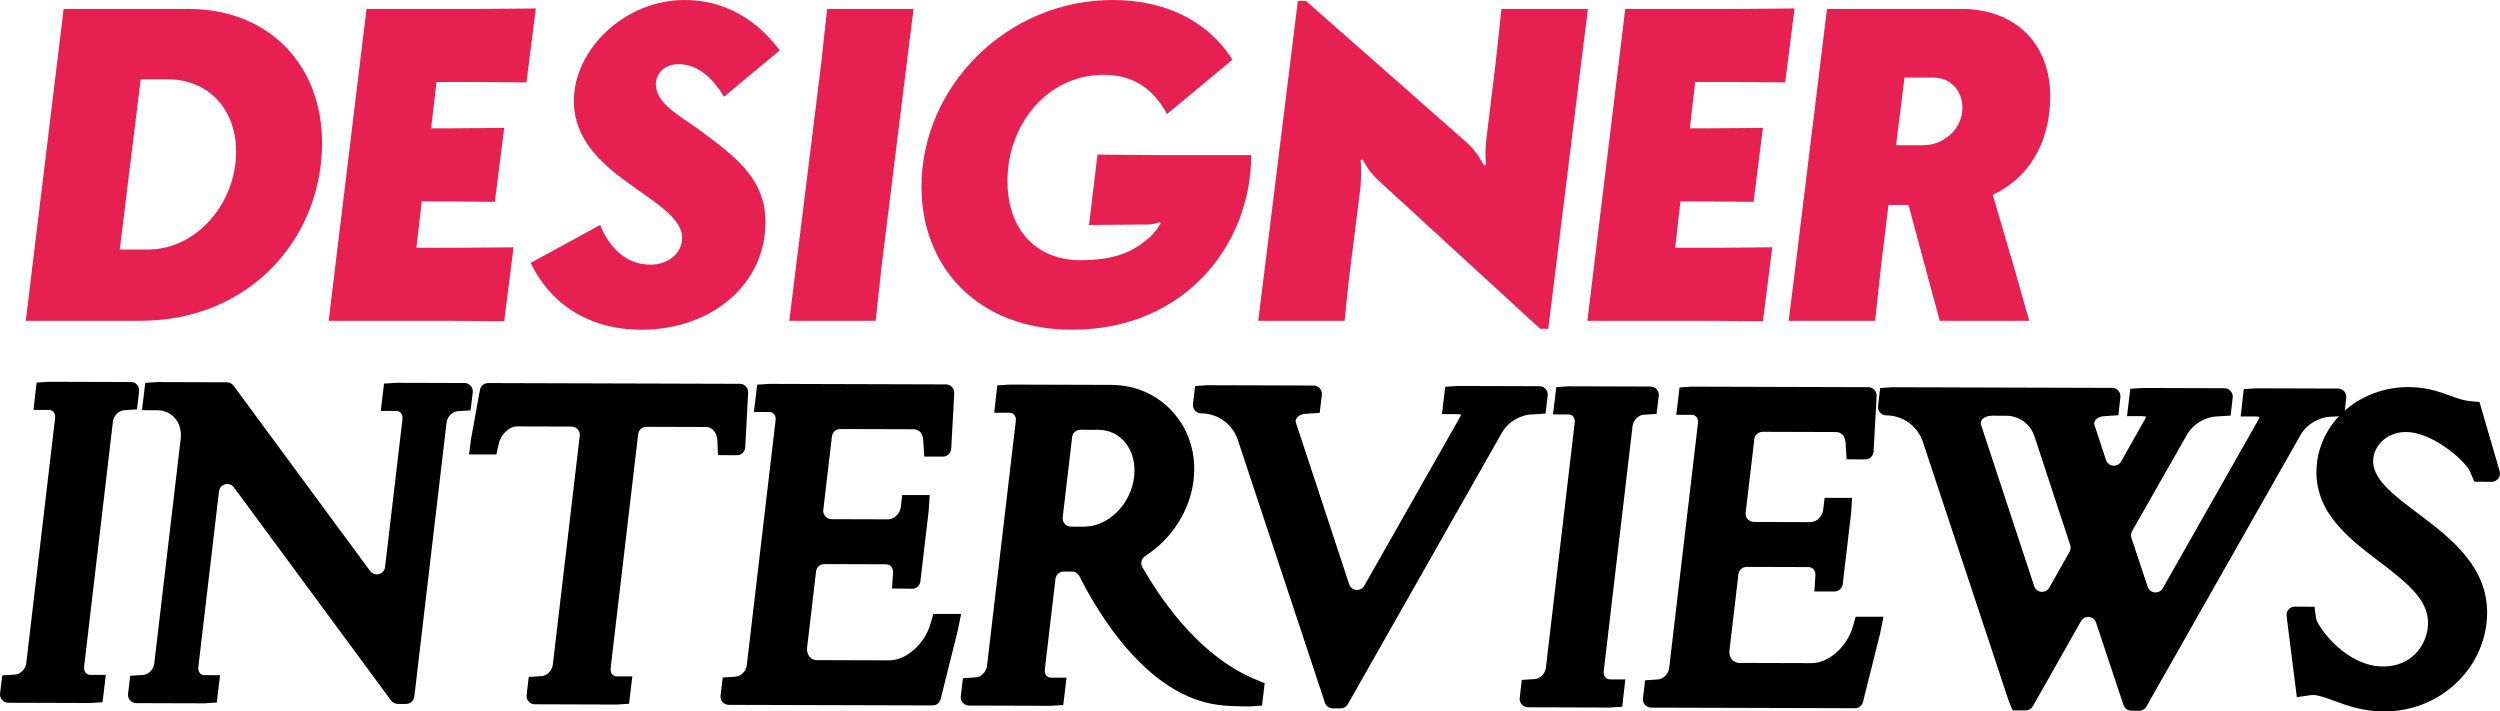 <?xml version="1.0" encoding="utf-8"?>
<!-- Generator: Adobe Illustrator 27.9.5, SVG Export Plug-In . SVG Version: 9.03 Build 54986)  -->
<svg version="1.1" id="Layer_1" xmlns="http://www.w3.org/2000/svg" xmlns:xlink="http://www.w3.org/1999/xlink" x="0px" y="0px"
	 viewBox="0 0 368.504 104.873" style="enable-background:new 0 0 368.504 104.873;" xml:space="preserve">
<g>
	<path d="M1.221,103.587c-0.733-0.002-1.3-0.644-1.212-1.372l0.323-2.659
		l1.805-0.117c0.821,0,1.629-0.783,1.735-1.675l4.247-36.115
		c0.044-0.378-0.041-0.711-0.241-0.935c-0.168-0.191-0.401-0.287-0.692-0.288
		l-2.245-0.006l0.451-4.028l1.821-0.118l12.084,0.037
		c0.733,0.002,1.299,0.643,1.212,1.371l-0.32,2.661l-1.807,0.118
		c-0.821,0-1.629,0.783-1.735,1.675l-4.247,36.113
		c-0.044,0.379,0.041,0.711,0.241,0.936c0.168,0.191,0.402,0.287,0.693,0.287
		l2.261,0.007l-0.48,4.029l-1.809,0.117L1.221,103.587z"/>
	<path d="M57.649,103.263l-23.168-31.42c-0.659-0.894-2.072-0.519-2.201,0.584
		l-3.042,25.869c-0.044,0.379,0.041,0.711,0.241,0.936
		c0.168,0.191,0.402,0.287,0.694,0.287l2.262,0.007l-0.481,4.027l-1.809,0.118
		l-10.058-0.029c-0.732-0.002-1.299-0.642-1.212-1.369l0.317-2.662l1.809-0.118
		c0.821,0,1.629-0.783,1.735-1.675l3.898-33.146
		c0.139-1.182-0.176-2.273-0.886-3.074c-0.641-0.723-1.549-1.123-2.558-1.126
		l-2.261-0.006l0.48-4.028l1.809-0.118l10.224,0.031
		c0.388,0.001,0.752,0.186,0.982,0.498L54.558,84.169
		c0.659,0.894,2.072,0.52,2.201-0.583l2.563-21.784
		c0.044-0.378-0.042-0.711-0.241-0.935c-0.168-0.191-0.402-0.287-0.694-0.288
		l-2.261-0.006l0.48-4.028l1.809-0.118l10.059,0.03
		c0.733,0.002,1.299,0.643,1.212,1.371l-0.32,2.661l-1.807,0.118
		c-0.822,0-1.63,0.783-1.736,1.675l-4.751,40.399
		c-0.073,0.617-0.595,1.081-1.216,1.081H58.635
		C58.246,103.761,57.88,103.576,57.649,103.263z"/>
	<path d="M78.835,103.813c-0.732-0.002-1.298-0.642-1.212-1.369l0.317-2.662
		l1.809-0.118c0.822,0,1.63-0.783,1.736-1.673l3.969-33.746
		c0.085-0.726-0.481-1.365-1.212-1.367l-8.102-0.025
		c-0.972,0-2.3,1.092-2.625,2.554l-0.35,1.578h-4.031l0.314-2.375l1.299-7.142
		c0.106-0.583,0.615-1.007,1.208-1.005l37.106,0.111
		c0.7,0.002,1.256,0.59,1.219,1.29l-0.432,8.078
		c-0.035,0.654-0.578,1.164-1.232,1.159l-2.781-0.021l-0.092-2.027
		c0.009-0.649-0.217-1.255-0.618-1.664c-0.202-0.204-0.538-0.449-0.996-0.451
		l-8.843-0.026c-0.622-0.002-1.147,0.463-1.22,1.081l-4.056,34.482
		c-0.044,0.379,0.042,0.711,0.242,0.936c0.168,0.191,0.402,0.287,0.693,0.287
		l2.261,0.007l-0.48,4.029l-1.809,0.118L78.835,103.813z"/>
	<path d="M107.426,103.896c-0.732-0.002-1.299-0.642-1.212-1.369l0.317-2.662
		l1.809-0.118c0.821,0,1.629-0.783,1.735-1.673l4.247-36.115
		c0.044-0.379-0.041-0.712-0.24-0.936c-0.168-0.19-0.402-0.286-0.693-0.287
		l-2.261-0.006l0.48-4.028l1.809-0.118l26.023,0.078
		c0.701,0.002,1.257,0.591,1.219,1.291l-0.448,8.195
		c-0.036,0.649-0.572,1.157-1.222,1.157h-2.751l-0.13-2.002
		c-0.012-2.025-1.145-2.028-1.629-2.03l-10.629-0.032
		c-0.622-0.002-1.147,0.463-1.22,1.081l-1.275,10.84
		c-0.085,0.726,0.481,1.365,1.212,1.367l8.339,0.025
		c0.885,0.002,1.756-0.84,1.869-1.798l0.21-1.778h4.056l-0.143,2.217
		c-0.001,0.021-0.003,0.043-0.006,0.064l-1.229,10.449
		c-0.073,0.624-0.607,1.091-1.235,1.081l-2.943-0.046l0.142-2.217
		c0.048-0.409-0.047-0.772-0.269-1.022c-0.187-0.211-0.452-0.324-0.768-0.324
		l-9.082-0.028c-0.622-0.002-1.147,0.463-1.22,1.081l-1.321,11.229
		c-0.063,0.535,0.075,1.023,0.387,1.375c0.189,0.213,0.528,0.468,1.07,0.47
		l10.66,0.031c2.503,0.002,5.221-2.413,6.07-5.382l0.417-1.46h4.099
		l-0.506,2.502l-2.513,10.058c-0.137,0.546-0.628,0.929-1.191,0.928L107.426,103.896
		z"/>
	<path d="M184.218,104.127c-2.113-0.007-3.62-0.078-4.605-0.22
		c-10.418-1.32-17.605-13.208-20.514-18.991c-0.208-0.413-0.62-0.663-1.083-0.665
		l-1.218-0.004c-0.622-0.002-1.147,0.463-1.22,1.081l-1.568,13.333
		c-0.044,0.379,0.041,0.711,0.241,0.936c0.168,0.191,0.402,0.287,0.693,0.289
		l2.261,0.006l-0.48,4.029l-1.809,0.118l-12.083-0.038
		c-0.732-0.002-1.298-0.642-1.212-1.369l0.317-2.662l1.809-0.12
		c0.821,0.002,1.629-0.781,1.735-1.671l4.247-36.115
		c0.044-0.378-0.041-0.711-0.241-0.935c-0.168-0.191-0.401-0.287-0.692-0.288
		l-2.248-0.006l0.455-4.028l1.818-0.118l14.949,0.044
		c3.601,0.011,6.857,1.454,9.17,4.062c2.374,2.678,3.438,6.219,2.996,9.972
		c-0.533,4.543-3.256,8.706-7.101,11.172c-0.562,0.361-0.789,1.067-0.456,1.647
		c3.251,5.671,8.829,13.286,16.633,16.541l1.406,0.587l-0.393,3.292
		L184.218,104.127z M159.766,77.632c3.615,0,6.931-3.298,7.407-7.35
		c0.237-2.011-0.293-3.913-1.453-5.222c-0.972-1.095-2.326-1.701-3.815-1.705
		l-2.649-0.008c-0.622-0.002-1.147,0.463-1.22,1.081l-1.391,11.83
		c-0.085,0.726,0.481,1.365,1.212,1.367L159.766,77.632z"/>
	<path d="M195.292,103.578L182.454,64.834c-0.77-2.325-2.94-3.896-5.389-3.903
		l-0.006-0c-0.732-0.002-1.299-0.642-1.212-1.369l0.317-2.663l1.809-0.118
		l15.656,0.047c0.732,0.002,1.299,0.642,1.212,1.369l-0.317,2.663l-1.809,0.118
		c-0.7,0-1.282,0.232-1.567,0.622c-0.162,0.221-0.205,0.458-0.128,0.703
		l7.849,23.814c0.332,1.009,1.703,1.145,2.227,0.221l14.129-24.894
		c0.075-0.136,0.117-0.247,0.138-0.326c-0.101-0.034-0.277-0.073-0.553-0.074
		l-2.263-0.006l0.481-4.028l1.809-0.118l12.083,0.037
		c0.732,0.002,1.299,0.642,1.212,1.369l-0.317,2.663l-1.809,0.118
		c-1.839,0-3.738,1.119-4.633,2.721l-22.703,39.998
		c-0.217,0.383-0.624,0.62-1.065,0.62h-1.15
		C195.927,104.418,195.458,104.079,195.292,103.578z"/>
	<path d="M225.224,104.253c-0.729-0.002-1.294-0.636-1.213-1.36l0.299-2.671
		l1.821-0.12c0.821,0.002,1.63-0.781,1.735-1.673l4.248-36.114
		c0.044-0.378-0.042-0.711-0.242-0.935c-0.167-0.191-0.401-0.287-0.692-0.288
		l-2.261-0.006l0.48-4.028l1.809-0.118l12.084,0.037
		c0.733,0.002,1.299,0.643,1.212,1.371l-0.32,2.661l-1.807,0.118
		c-0.821,0-1.629,0.782-1.735,1.674l-4.247,36.115
		c-0.044,0.378,0.041,0.711,0.241,0.935c0.168,0.191,0.401,0.287,0.692,0.289
		l2.245,0.006l-0.451,4.027l-1.82,0.12L225.224,104.253z"/>
	<path d="M243.386,104.305c-0.732-0.002-1.299-0.642-1.212-1.369l0.317-2.662
		l1.809-0.118c0.821,0,1.629-0.783,1.735-1.673l4.247-36.115
		c0.044-0.378-0.041-0.711-0.241-0.935c-0.168-0.191-0.402-0.287-0.693-0.288
		l-2.261-0.006l0.48-4.028l1.809-0.118l26.023,0.078
		c0.701,0.002,1.257,0.591,1.219,1.291l-0.447,8.202
		c-0.036,0.653-0.578,1.163-1.232,1.158l-2.742-0.021l-0.13-1.988
		c-0.012-2.025-1.145-2.028-1.629-2.03L259.809,63.649
		c-0.622-0.002-1.147,0.463-1.22,1.081l-1.275,10.841
		c-0.085,0.726,0.481,1.365,1.212,1.367l8.339,0.025
		c0.886,0,1.757-0.84,1.87-1.797l0.21-1.779h4.056l-0.146,2.249l-1.231,10.468
		c-0.073,0.617-0.595,1.081-1.216,1.081h-2.968l0.146-2.25
		c0.048-0.409-0.048-0.772-0.27-1.022c-0.187-0.211-0.452-0.324-0.767-0.324
		l-9.082-0.028c-0.622-0.002-1.147,0.463-1.22,1.081l-1.321,11.229
		c-0.063,0.533,0.075,1.022,0.386,1.373c0.19,0.213,0.53,0.468,1.072,0.472
		l10.659,0.031c2.505,0,5.222-2.415,6.071-5.382l0.417-1.46h4.099l-0.506,2.502
		l-2.513,10.058c-0.137,0.546-0.628,0.929-1.191,0.928L243.386,104.305z"/>
	<path d="M313.004,103.916l-4.038-12.131c-0.335-1.007-1.704-1.14-2.227-0.216
		l-7.09,12.525c-0.217,0.384-0.624,0.621-1.065,0.621h-1.915l-0.577-1.382
		l-12.658-38.201c-0.77-2.325-2.94-3.897-5.389-3.904l0,0
		c-0.729-0.002-1.294-0.636-1.213-1.361l0.299-2.671l1.821-0.118l32.386,0.098
		c0.729,0.002,1.295,0.637,1.213,1.362l-0.301,2.669l-1.819,0.118
		c-0.701,0-1.284,0.232-1.569,0.622c-0.162,0.221-0.204,0.458-0.127,0.702
		l1.695,5.152c0.332,1.01,1.706,1.145,2.229,0.219l3.543-6.275
		c0.077-0.139,0.118-0.252,0.141-0.33c-0.101-0.034-0.277-0.073-0.552-0.074
		l-2.262-0.006l0.48-4.028l1.808-0.118l12.076,0.036
		c0.729,0.002,1.294,0.636,1.213,1.36l-0.299,2.671l-1.82,0.119
		c-1.839,0-3.739,1.12-4.634,2.722l-8.081,14.198
		c-0.172,0.302-0.207,0.663-0.098,0.992l2.397,7.204
		c0.335,1.006,1.703,1.14,2.226,0.218l14.143-24.918
		c0.075-0.136,0.117-0.247,0.138-0.326c-0.101-0.034-0.277-0.073-0.552-0.074
		l-2.248-0.006l0.455-4.028l1.818-0.118l12.077,0.036
		c0.729,0.002,1.294,0.636,1.213,1.36l-0.299,2.671l-1.821,0.118
		c-1.84,0-3.738,1.119-4.633,2.72l-22.708,40.006
		c-0.221,0.389-0.636,0.627-1.084,0.62l-1.148-0.018
		C313.627,104.745,313.169,104.409,313.004,103.916z M293.694,61.273
		c-0.7,0-1.282,0.232-1.567,0.621c-0.163,0.222-0.205,0.459-0.128,0.704
		l7.843,23.799c0.333,1.01,1.706,1.145,2.229,0.219l2.988-5.286
		c0.17-0.3,0.205-0.658,0.097-0.985l-5.258-15.979
		c-0.628-1.897-2.253-3.081-4.239-3.087L293.694,61.273z"/>
	<path d="M351.392,104.873c-3.099-0.009-5.483-0.888-7.4-1.595
		c-1.213-0.448-2.26-0.833-3.074-0.833c-0.11,0-0.219,0.007-0.328,0.022
		l-2.032,0.296l-1.511-11.969c-0.093-0.735,0.483-1.383,1.224-1.378l2.894,0.022
		l0.214,1.623c0.01,0.076,0.018,0.138,0.041,0.212
		c0.424,1.366,4.412,6.954,9.874,6.97c4.053,0.002,6.234-2.944,6.556-5.68
		c0.439-3.733-2.404-6.187-7.139-9.782c-4.688-3.559-10.001-7.595-9.179-14.577
		c0.747-6.356,6.546-11.148,13.487-11.148c2.645,0.007,4.499,0.679,6.135,1.272
		c1.062,0.384,1.979,0.716,2.954,0.802l1.371,0.121l2.975,10.203
		c0.229,0.786-0.363,1.571-1.182,1.567l-2.557-0.013l-0.602-1.438
		c-0.371-1.186-5.206-5.877-9.544-5.89c-2.447,0-4.477,1.673-4.738,3.892
		c-0.341,2.897,2.862,5.308,6.57,8.098c4.92,3.703,11.042,8.309,10.114,16.202
		c-0.872,7.41-7.351,12.997-15.07,12.999H351.392z"/>
	<path style="fill:#E62050;" d="M27.703,1.313c12.216,0,19.77,8.537,19.77,19.768
		c0,13.925-10.575,26.205-26.795,26.205H3.798L9.381,1.313H27.703z M17.655,36.778
		h4.203c6.897,0,12.939-6.568,12.939-14.449c0-6.175-4.007-10.641-10.115-10.641
		h-3.94L17.655,36.778z"/>
	<path style="fill:#E62050;" d="M54.025,1.313h17.01c2.298,0,6.698-0.066,7.947-0.066
		l-1.379,10.902c-1.249,0-5.582-0.064-7.881-0.064h-5.386l-0.789,6.829h2.891
		c2.298,0,6.632-0.064,7.881-0.064l-1.379,10.902
		c-1.249,0-5.582-0.066-7.881-0.066h-2.891l-0.789,6.831h6.437
		c2.298,0,6.632-0.066,7.881-0.066l-1.379,10.904
		c-1.249,0-5.516-0.066-7.817-0.066H48.442L54.025,1.313z"/>
	<path style="fill:#E62050;" d="M106.723,14.25c-1.578-2.561-3.679-4.793-6.765-4.793
		c-2.038,0-3.284,1.445-3.284,2.955c0,2.891,3.677,4.729,6.369,6.7
		c4.992,3.744,9.788,7.028,9.788,13.593c0,9.392-8.146,15.894-18.258,15.894
		c-8.21,0-13.662-4.203-16.354-9.85l10.245-5.584
		c1.313,3.284,3.81,5.845,7.421,5.845c2.694,0,4.663-1.772,4.663-3.94
		c0-5.909-15.958-8.997-15.958-20.161C84.591,7.158,92.208,0,100.878,0
		c7.487,0,11.887,4.53,14.055,7.421L106.723,14.25z"/>
	<path style="fill:#E62050;" d="M134.66,1.313c-0.13,1.249-0.723,5.582-0.986,7.881
		l-3.744,30.212c-0.261,2.298-0.721,6.632-0.853,7.881h-12.74
		c0.13-1.249,0.723-5.582,0.983-7.881l3.744-30.212
		c0.263-2.298,0.723-6.632,0.855-7.881H134.66z"/>
	<path style="fill:#E62050;" d="M168.336,33.1c-2.298,0-6.568,0.064-7.814,0.064
		l1.246-10.376c1.249,0,5.582,0.066,7.883,0.066h14.776
		c0,13.07-9.653,25.744-26.402,25.744c-13.856,0-22.199-9.193-22.199-21.081
		C135.825,12.74,148.435,0,164.002,0c8.274,0,14.316,3.481,17.666,8.8l-9.655,8.013
		c-2.429-4.533-5.845-5.781-9.39-5.781c-8.21,0-14.121,7.291-14.121,15.631
		c0,7.094,4.137,11.691,10.771,11.691c5.649,0,8.144-1.576,10.312-3.481
		c0.919-0.853,1.313-1.772,1.509-1.905l-0.13-0.263
		c-0.197,0.133-0.986,0.396-2.102,0.396H168.336z"/>
	<path style="fill:#E62050;" d="M192.489,0.13L215.607,20.491
		c1.905,1.642,2.035,2.102,3.151,3.874l0.263-0.066
		c0-0.261-0.064-0.787-0.064-1.443c0-0.855,0.064-2.038,0.263-3.417l1.246-10.245
		c0.263-2.298,0.723-6.632,0.855-7.881h12.74
		c-0.13,1.249-0.723,5.582-0.986,7.881l-4.86,39.275h-1.182l-22.988-21.083
		c-1.903-1.706-2.102-2.035-3.218-3.874l-0.263,0.066
		c0,0.327,0.066,0.787,0.066,1.509c0,0.853,0,1.971-0.197,3.35l-1.379,10.968
		c-0.329,2.298-0.723,6.632-0.853,7.881h-12.742
		c0.133-1.249,0.723-5.582,0.986-7.881l4.86-39.275H192.489z"/>
	<path style="fill:#E62050;" d="M239.564,1.313h17.01c2.298,0,6.698-0.066,7.947-0.066
		l-1.379,10.902c-1.249,0-5.582-0.064-7.881-0.064h-5.386l-0.789,6.829h2.891
		c2.298,0,6.632-0.064,7.881-0.064l-1.379,10.902c-1.249,0-5.582-0.066-7.881-0.066
		h-2.891l-0.789,6.831h6.438c2.298,0,6.632-0.066,7.881-0.066l-1.379,10.904
		c-1.249,0-5.516-0.066-7.817-0.066h-18.06L239.564,1.313z"/>
	<path style="fill:#E62050;" d="M289.068,1.313c8.144,0,13.136,5.253,13.136,12.873
		c0,7.291-3.547,12.281-8.473,14.515l3.35,11.428
		c0.789,2.758,2.035,7.158,2.035,7.158h-13.2
		c-0.526-2.035-1.052-3.874-1.578-5.845l-3.021-11.231h-2.955l-1.116,9.196
		c-0.263,2.298-0.723,6.632-0.853,7.881h-12.742
		c0.133-1.249,0.723-5.582,0.986-7.881l4.663-38.093H289.068z M279.479,21.41
		h3.94c3.22,0,5.845-2.497,5.845-5.518c0-2.495-1.706-4.464-4.334-4.464h-4.203
		L279.479,21.41z"/>
</g>
</svg>
